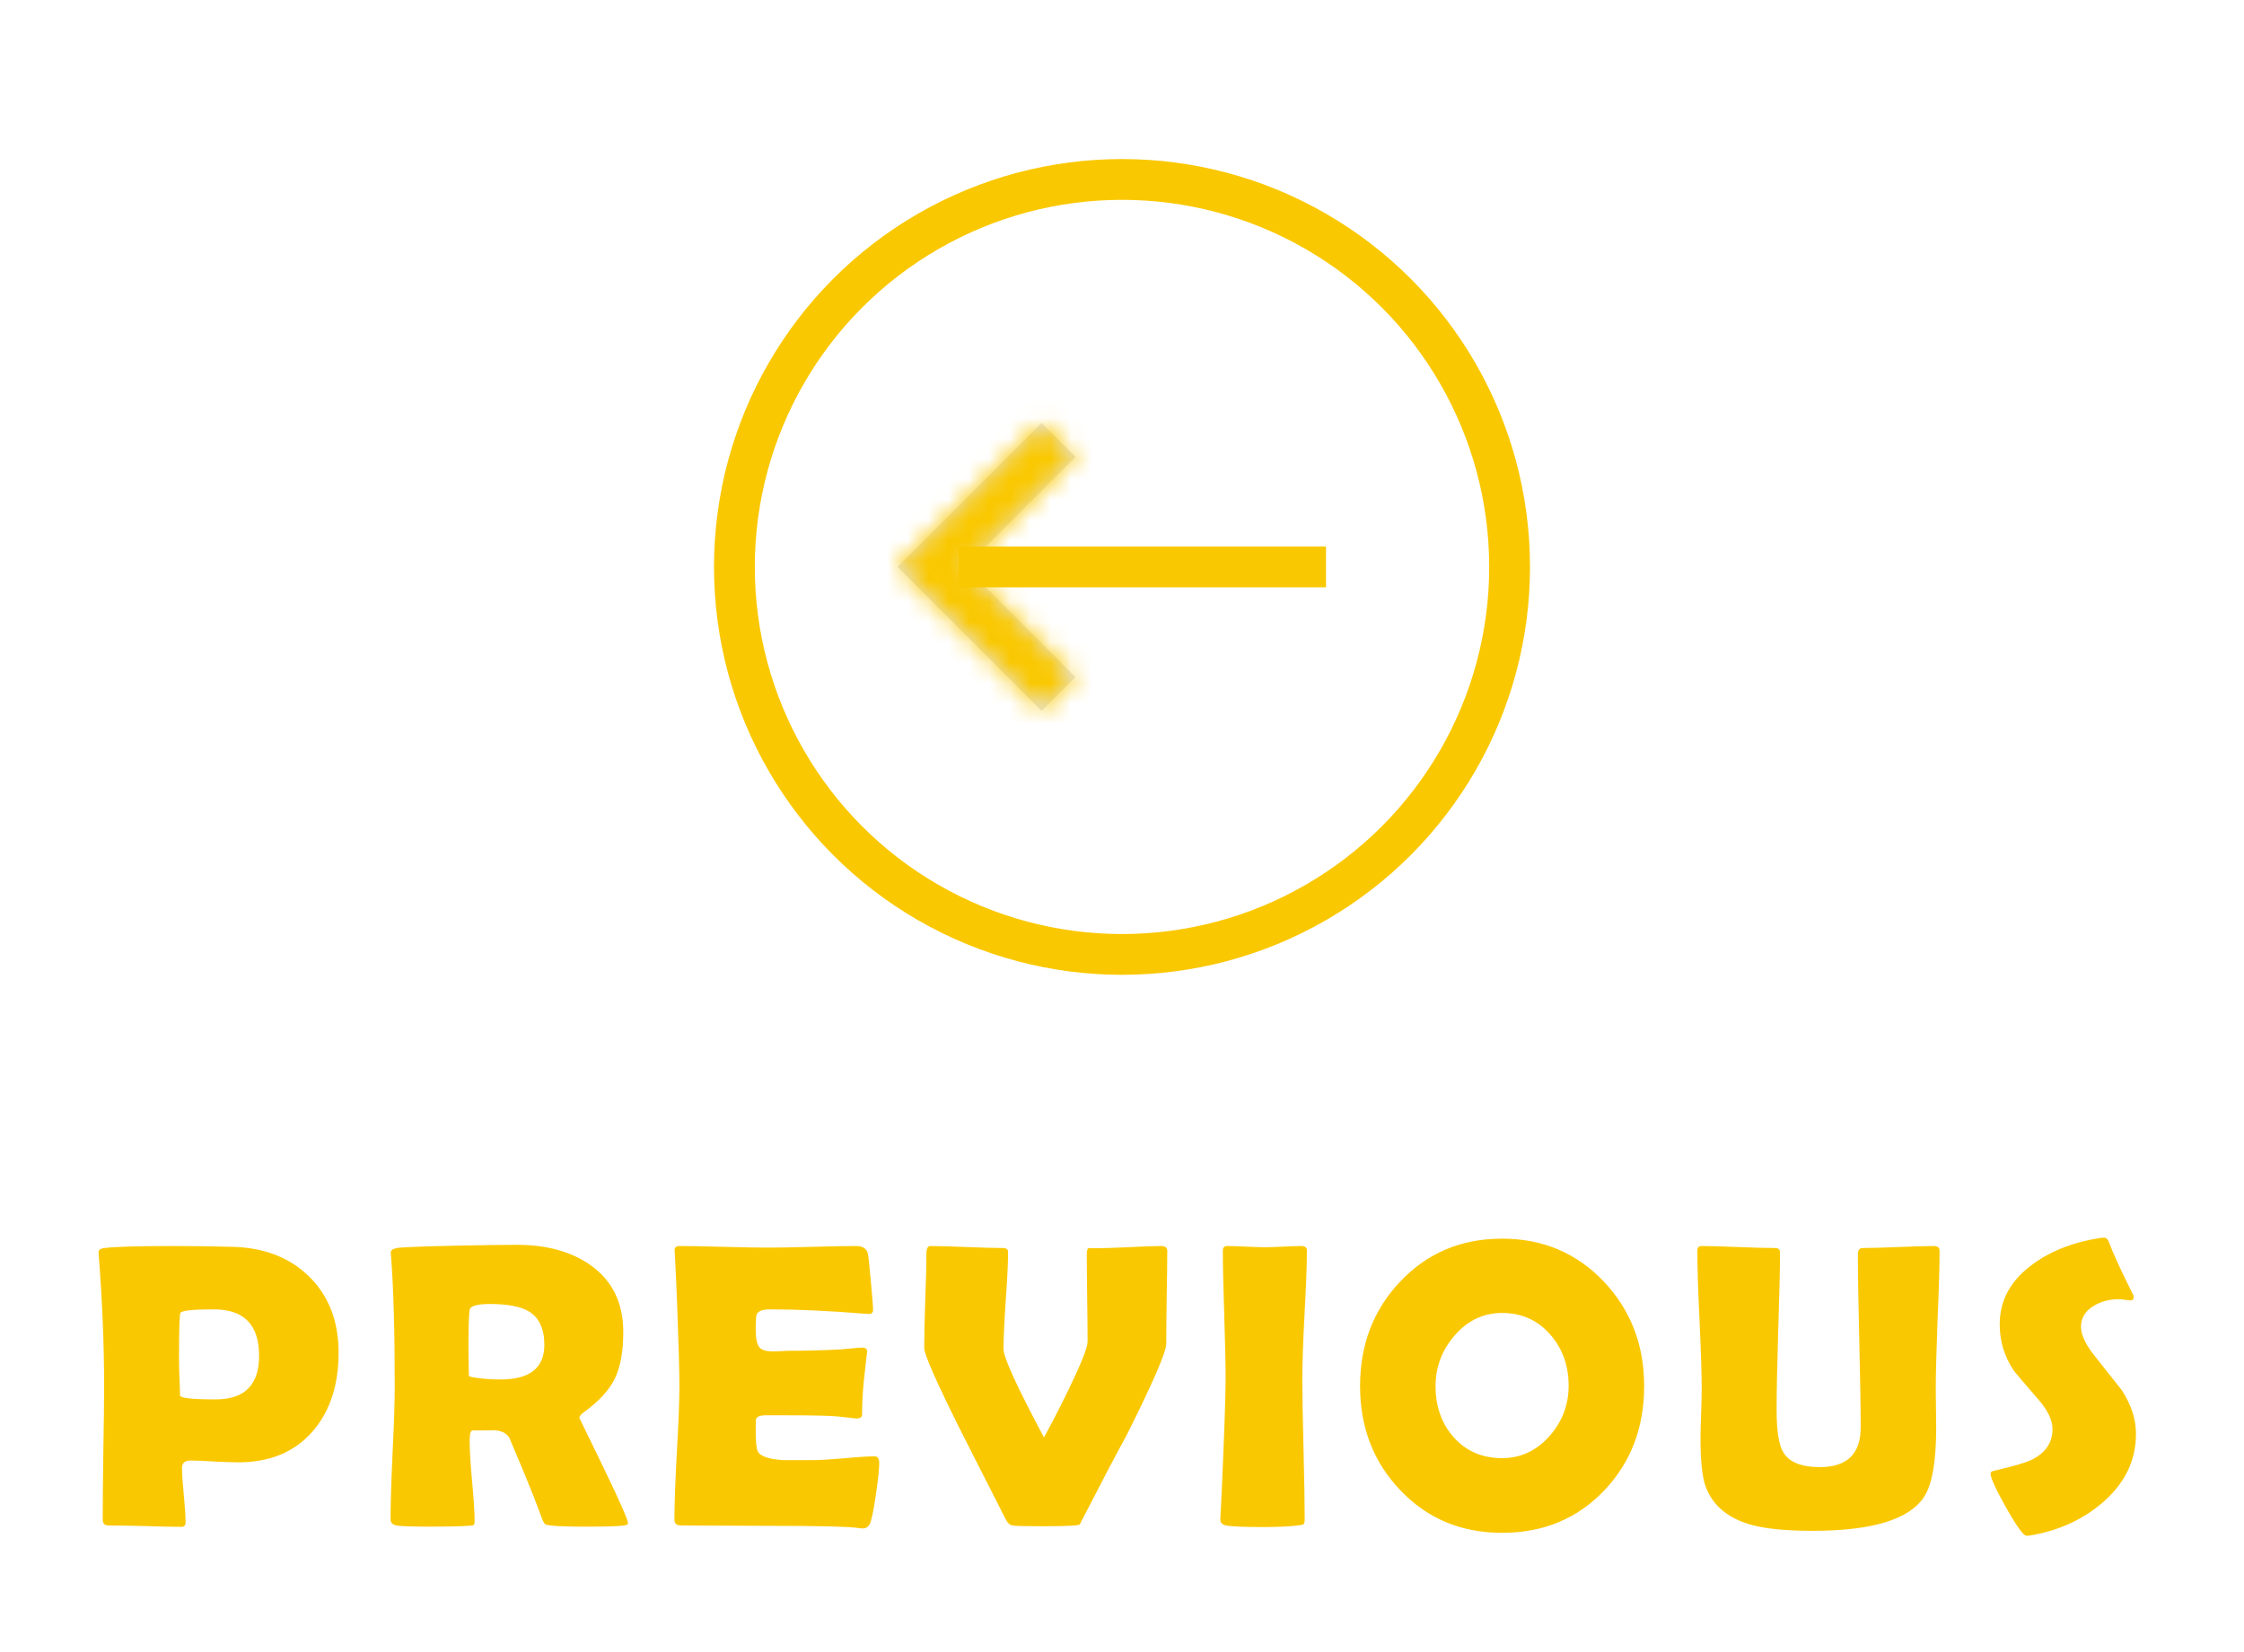 <svg width="110" height="81" viewBox="0 0 110 81" fill="none" xmlns="http://www.w3.org/2000/svg">
<mask id="path-1-inside-1_71_578" fill="white">
<path d="M52.718 22.399L47.329 27.799L52.718 33.199L51.059 34.857L44 27.799L51.059 20.74L52.718 22.399Z"/>
</mask>
<path d="M52.718 22.399L47.329 27.799L52.718 33.199L51.059 34.857L44 27.799L51.059 20.74L52.718 22.399Z" fill="#E5E5E5"/>
<path d="M52.718 22.399L55.546 19.57L58.371 22.395L55.549 25.224L52.718 22.399ZM47.329 27.799L44.498 30.624L41.679 27.799L44.498 24.973L47.329 27.799ZM52.718 33.199L55.549 30.373L58.371 33.202L55.546 36.027L52.718 33.199ZM51.059 34.857L53.887 37.686L51.059 40.514L48.23 37.686L51.059 34.857ZM44 27.799L41.172 30.627L38.343 27.799L41.172 24.97L44 27.799ZM51.059 20.74L48.23 17.911L51.059 15.083L53.887 17.911L51.059 20.74ZM55.549 25.224L50.161 30.624L44.498 24.973L49.886 19.573L55.549 25.224ZM50.161 24.973L55.549 30.373L49.886 36.024L44.498 30.624L50.161 24.973ZM55.546 36.027L53.887 37.686L48.23 32.029L49.889 30.37L55.546 36.027ZM48.23 37.686L41.172 30.627L46.828 24.97L53.887 32.029L48.23 37.686ZM41.172 24.97L48.23 17.911L53.887 23.568L46.828 30.627L41.172 24.97ZM53.887 17.911L55.546 19.57L49.889 25.227L48.23 23.568L53.887 17.911Z" fill="#FAC800" mask="url(#path-1-inside-1_71_578)"/>
<path d="M47 27.799L65 27.799" stroke="#FAC800" stroke-width="2"/>
<circle cx="20" cy="20" r="19" transform="matrix(1 0 0 -1 35 47.799)" stroke="#FAC800" stroke-width="2"/>
<path d="M16.598 66.322C16.598 67.898 16.184 69.174 15.357 70.15C14.472 71.186 13.251 71.703 11.695 71.703C11.435 71.703 11.041 71.69 10.514 71.664C9.993 71.632 9.602 71.615 9.342 71.615C9.062 71.615 8.922 71.736 8.922 71.977C8.922 72.276 8.951 72.722 9.01 73.314C9.068 73.907 9.098 74.35 9.098 74.643C9.098 74.792 9.029 74.867 8.893 74.867C8.495 74.867 7.9 74.854 7.105 74.828C6.311 74.809 5.715 74.799 5.318 74.799C5.13 74.799 5.035 74.704 5.035 74.516C5.035 73.793 5.045 72.709 5.064 71.264C5.09 69.812 5.104 68.725 5.104 68.002C5.104 65.958 5.016 63.809 4.84 61.557L4.83 61.42C4.817 61.296 4.915 61.221 5.123 61.195C5.631 61.13 6.751 61.098 8.482 61.098C9.505 61.098 10.484 61.111 11.422 61.137C12.965 61.182 14.208 61.667 15.152 62.592C16.116 63.542 16.598 64.786 16.598 66.322ZM12.701 66.478C12.701 64.962 11.962 64.203 10.484 64.203C9.443 64.203 8.896 64.262 8.844 64.379C8.798 64.463 8.775 65.216 8.775 66.635C8.775 66.837 8.782 67.136 8.795 67.533C8.814 67.924 8.824 68.22 8.824 68.422C8.824 68.552 9.41 68.617 10.582 68.617C11.995 68.617 12.701 67.904 12.701 66.478ZM30.786 74.701C30.786 74.747 30.721 74.779 30.591 74.799C30.343 74.838 29.721 74.857 28.725 74.857C27.872 74.857 27.293 74.838 26.987 74.799C26.844 74.779 26.762 74.763 26.743 74.75C26.704 74.731 26.658 74.665 26.606 74.555C26.509 74.301 26.365 73.923 26.177 73.422C25.923 72.771 25.526 71.811 24.985 70.541C24.868 70.287 24.598 70.147 24.175 70.121C24.37 70.134 24.035 70.141 23.169 70.141C23.071 70.141 23.022 70.307 23.022 70.639C23.022 71.081 23.061 71.742 23.14 72.621C23.224 73.5 23.266 74.161 23.266 74.603C23.266 74.714 23.237 74.779 23.178 74.799C23.087 74.805 22.996 74.812 22.905 74.818C22.521 74.844 21.922 74.857 21.108 74.857C20.177 74.857 19.617 74.838 19.428 74.799C19.24 74.76 19.145 74.659 19.145 74.496C19.145 73.78 19.178 72.699 19.243 71.254C19.315 69.809 19.35 68.725 19.35 68.002C19.35 65.248 19.288 63.1 19.165 61.557L19.155 61.42C19.149 61.309 19.25 61.234 19.458 61.195C19.673 61.156 20.669 61.117 22.446 61.078C23.651 61.052 24.611 61.039 25.327 61.039C26.811 61.039 28.022 61.374 28.96 62.045C30.021 62.8 30.552 63.891 30.552 65.316C30.552 66.267 30.415 67.025 30.141 67.592C29.868 68.158 29.363 68.708 28.628 69.242C28.478 69.346 28.403 69.444 28.403 69.535C28.403 69.529 28.8 70.346 29.595 71.986C30.389 73.627 30.786 74.532 30.786 74.701ZM26.684 65.941C26.684 65.147 26.424 64.597 25.903 64.291C25.5 64.057 24.868 63.94 24.009 63.94C23.39 63.94 23.061 64.034 23.022 64.223C22.983 64.444 22.964 65.082 22.964 66.137C22.964 66.287 22.967 66.508 22.973 66.801C22.98 67.094 22.983 67.312 22.983 67.455C22.983 67.488 23.087 67.52 23.296 67.553C23.693 67.611 24.11 67.641 24.546 67.641C25.971 67.641 26.684 67.074 26.684 65.941ZM43.099 71.762C43.099 72.042 43.044 72.556 42.933 73.305C42.816 74.118 42.712 74.603 42.621 74.76C42.543 74.883 42.435 74.945 42.298 74.945C42.24 74.945 42.142 74.936 42.005 74.916C41.53 74.851 40.144 74.818 37.845 74.818C37.344 74.818 36.599 74.815 35.609 74.809C34.619 74.802 33.877 74.799 33.382 74.799C33.168 74.799 33.06 74.704 33.06 74.516C33.06 73.787 33.099 72.693 33.177 71.234C33.262 69.769 33.304 68.672 33.304 67.943C33.304 67.201 33.265 65.818 33.187 63.793C33.168 63.272 33.132 62.494 33.08 61.459L33.07 61.322C33.057 61.172 33.138 61.098 33.314 61.098C33.796 61.098 34.519 61.111 35.482 61.137C36.452 61.163 37.178 61.176 37.66 61.176C38.135 61.176 38.851 61.163 39.808 61.137C40.765 61.111 41.481 61.098 41.957 61.098C42.295 61.098 42.49 61.225 42.543 61.478C42.575 61.628 42.624 62.084 42.689 62.846C42.761 63.601 42.797 64.06 42.797 64.223C42.797 64.359 42.731 64.428 42.601 64.428C42.562 64.428 42.494 64.424 42.396 64.418C40.664 64.275 39.108 64.203 37.728 64.203C37.383 64.203 37.172 64.284 37.093 64.447C37.061 64.525 37.044 64.776 37.044 65.199C37.044 65.642 37.11 65.935 37.24 66.078C37.35 66.202 37.562 66.264 37.875 66.264C37.94 66.264 38.067 66.26 38.255 66.254C38.444 66.241 38.6 66.234 38.724 66.234C39.544 66.234 40.375 66.212 41.215 66.166C41.286 66.159 41.465 66.143 41.752 66.117C41.973 66.091 42.149 66.078 42.279 66.078C42.435 66.078 42.513 66.153 42.513 66.303C42.513 66.166 42.455 66.664 42.337 67.797C42.285 68.318 42.259 68.838 42.259 69.359C42.259 69.49 42.165 69.555 41.976 69.555C41.976 69.555 41.683 69.522 41.097 69.457C40.726 69.418 39.88 69.398 38.558 69.398H37.523C37.256 69.398 37.1 69.463 37.054 69.594C37.048 69.626 37.044 69.828 37.044 70.199C37.044 70.694 37.077 71.013 37.142 71.156C37.253 71.404 37.669 71.55 38.392 71.596C38.379 71.596 38.854 71.596 39.818 71.596C40.163 71.596 40.674 71.566 41.351 71.508C42.035 71.443 42.546 71.41 42.884 71.41C43.028 71.41 43.099 71.527 43.099 71.762ZM51.125 74.838C50.246 74.838 49.745 74.825 49.621 74.799C49.498 74.773 49.394 74.678 49.309 74.516C48.567 73.051 47.821 71.583 47.073 70.111C45.894 67.748 45.305 66.41 45.305 66.098C45.305 65.583 45.321 64.812 45.354 63.783C45.393 62.748 45.413 61.973 45.413 61.459C45.413 61.218 45.478 61.098 45.608 61.098C45.998 61.098 46.591 61.114 47.385 61.147C48.179 61.179 48.775 61.195 49.172 61.195C49.335 61.195 49.416 61.264 49.416 61.4C49.416 61.928 49.377 62.722 49.299 63.783C49.228 64.838 49.192 65.629 49.192 66.156C49.192 66.56 49.853 68.002 51.174 70.482C51.532 69.838 51.939 69.047 52.395 68.109C53.007 66.846 53.313 66.072 53.313 65.785C53.313 65.31 53.306 64.597 53.293 63.647C53.28 62.69 53.274 61.973 53.274 61.498C53.274 61.322 53.303 61.225 53.362 61.205C53.362 61.205 53.466 61.205 53.674 61.205C54.032 61.205 54.573 61.189 55.295 61.156C56.025 61.117 56.568 61.098 56.926 61.098C57.121 61.098 57.219 61.176 57.219 61.332C57.219 61.833 57.209 62.592 57.19 63.607C57.177 64.617 57.17 65.375 57.17 65.883C57.17 66.287 56.529 67.771 55.246 70.336C54.739 71.26 54.006 72.654 53.049 74.516C52.984 74.659 52.938 74.74 52.913 74.76C52.893 74.773 52.812 74.786 52.668 74.799C52.336 74.825 51.822 74.838 51.125 74.838ZM63.839 67.582C63.839 68.35 63.859 69.506 63.898 71.049C63.937 72.592 63.956 73.747 63.956 74.516C63.956 74.646 63.927 74.727 63.868 74.76C63.855 74.766 63.771 74.779 63.614 74.799C63.191 74.851 62.625 74.877 61.915 74.877C60.965 74.877 60.359 74.851 60.099 74.799C59.91 74.76 59.816 74.659 59.816 74.496C59.816 74.6 59.845 74.027 59.904 72.777C60.021 70.141 60.079 68.409 60.079 67.582C60.079 66.885 60.056 65.841 60.011 64.447C59.965 63.054 59.943 62.009 59.943 61.312C59.943 61.169 60.017 61.098 60.167 61.098C60.369 61.098 60.672 61.107 61.075 61.127C61.486 61.147 61.791 61.156 61.993 61.156C62.195 61.156 62.491 61.147 62.882 61.127C63.279 61.107 63.579 61.098 63.781 61.098C63.969 61.098 64.064 61.169 64.064 61.312C64.064 62.009 64.025 63.054 63.947 64.447C63.875 65.841 63.839 66.885 63.839 67.582ZM80.596 67.963C80.596 69.994 79.948 71.697 78.652 73.07C77.331 74.463 75.658 75.16 73.633 75.16C71.621 75.16 69.951 74.457 68.623 73.051C67.321 71.677 66.67 69.981 66.67 67.963C66.67 65.938 67.321 64.236 68.623 62.855C69.951 61.443 71.621 60.736 73.633 60.736C75.632 60.736 77.298 61.443 78.633 62.855C79.941 64.249 80.596 65.951 80.596 67.963ZM76.894 67.943C76.894 66.967 76.598 66.137 76.006 65.453C75.387 64.737 74.596 64.379 73.633 64.379C72.715 64.379 71.937 64.75 71.299 65.492C70.68 66.208 70.371 67.032 70.371 67.963C70.371 68.959 70.661 69.789 71.24 70.453C71.852 71.15 72.65 71.498 73.633 71.498C74.551 71.498 75.332 71.13 75.977 70.394C76.588 69.691 76.894 68.874 76.894 67.943ZM94.911 70.004C94.911 71.664 94.712 72.797 94.315 73.402C93.586 74.509 91.766 75.062 88.856 75.062C87.541 75.062 86.529 74.962 85.819 74.76C84.686 74.434 83.951 73.812 83.612 72.894C83.443 72.445 83.358 71.644 83.358 70.492C83.358 70.225 83.368 69.828 83.388 69.301C83.407 68.773 83.417 68.38 83.417 68.119C83.417 67.364 83.381 66.231 83.309 64.721C83.238 63.21 83.202 62.081 83.202 61.332C83.202 61.176 83.27 61.098 83.407 61.098C83.804 61.098 84.403 61.114 85.204 61.147C86.011 61.179 86.613 61.195 87.01 61.195C87.173 61.195 87.255 61.267 87.255 61.41C87.255 62.27 87.225 63.559 87.167 65.277C87.115 66.99 87.089 68.275 87.089 69.135C87.089 70.157 87.196 70.847 87.411 71.205C87.697 71.693 88.296 71.938 89.208 71.938C90.542 71.938 91.21 71.29 91.21 69.994C91.21 69.05 91.187 67.634 91.141 65.746C91.096 63.858 91.073 62.442 91.073 61.498C91.073 61.296 91.154 61.195 91.317 61.195C91.701 61.195 92.281 61.179 93.055 61.147C93.83 61.114 94.41 61.098 94.794 61.098C94.983 61.098 95.077 61.176 95.077 61.332C95.077 62.081 95.044 63.21 94.979 64.721C94.921 66.231 94.891 67.364 94.891 68.119C94.891 68.328 94.895 68.643 94.901 69.066C94.908 69.483 94.911 69.796 94.911 70.004ZM104.705 70.307C104.705 71.628 104.148 72.761 103.035 73.705C102.058 74.538 100.87 75.069 99.47 75.297C99.418 75.303 99.376 75.307 99.343 75.307C99.194 75.307 98.862 74.851 98.347 73.939C97.833 73.022 97.576 72.462 97.576 72.26C97.576 72.188 97.625 72.143 97.722 72.123C98.666 71.908 99.291 71.726 99.597 71.576C100.274 71.238 100.613 70.736 100.613 70.072C100.613 69.649 100.392 69.177 99.949 68.656C99.181 67.771 98.764 67.279 98.699 67.182C98.25 66.505 98.025 65.756 98.025 64.936C98.025 63.744 98.575 62.755 99.675 61.967C100.574 61.316 101.677 60.893 102.986 60.697C103.058 60.691 103.113 60.688 103.152 60.688C103.25 60.688 103.328 60.766 103.386 60.922C103.556 61.397 103.949 62.257 104.568 63.5C104.588 63.539 104.597 63.572 104.597 63.598C104.597 63.708 104.539 63.764 104.421 63.764C104.369 63.764 104.282 63.754 104.158 63.734C104.034 63.715 103.94 63.705 103.875 63.705C103.406 63.705 102.996 63.812 102.644 64.027C102.221 64.275 102.009 64.62 102.009 65.062C102.009 65.46 102.244 65.948 102.713 66.527C103.539 67.569 103.972 68.116 104.011 68.168C104.474 68.884 104.705 69.597 104.705 70.307Z" fill="#FAC800"/>
</svg>
